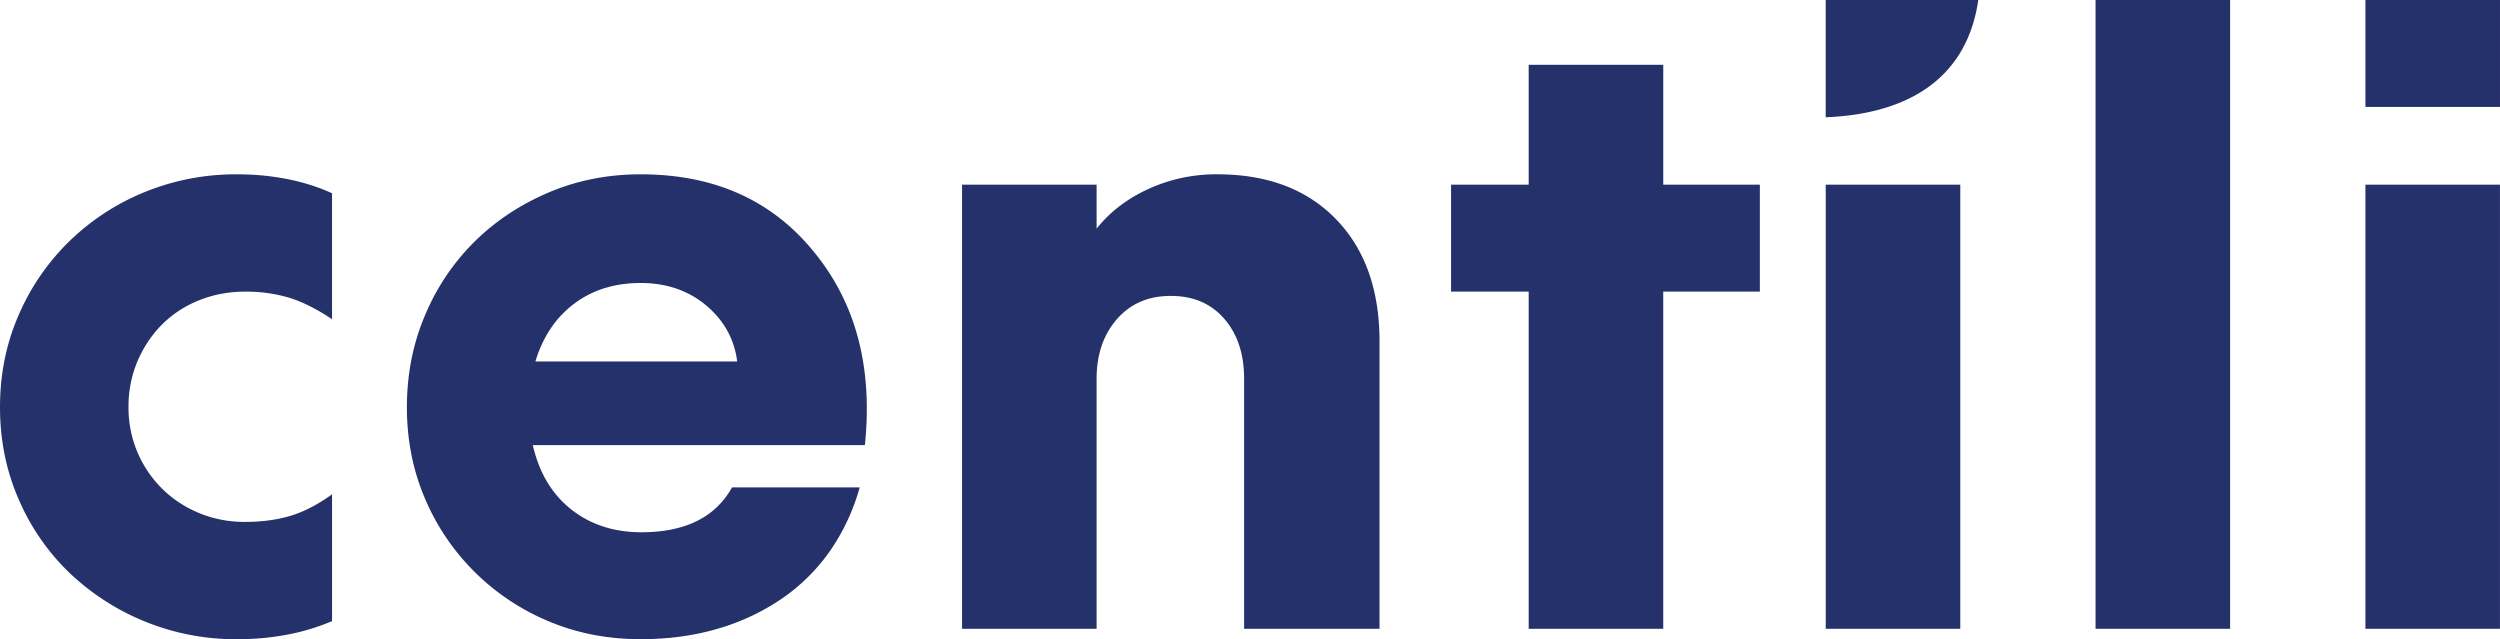 <?xml version="1.0" encoding="UTF-8" standalone="no"?>
<!-- Created with Inkscape (http://www.inkscape.org/) -->

<svg
   xmlns:dc="http://purl.org/dc/elements/1.1/"
   xmlns:cc="http://creativecommons.org/ns#"
   xmlns:rdf="http://www.w3.org/1999/02/22-rdf-syntax-ns#"
   xmlns:svg="http://www.w3.org/2000/svg"
   xmlns="http://www.w3.org/2000/svg"
   xmlns:sodipodi="http://sodipodi.sourceforge.net/DTD/sodipodi-0.dtd"
   xmlns:inkscape="http://www.inkscape.org/namespaces/inkscape"
   width="1000"
   height="255.676"
   viewBox="0 0 264.583 67.647"
   version="1.1"
   id="svg8"
   inkscape:version="0.92.4 (5da689c313, 2019-01-14)"
   sodipodi:docname="A.svg">
  <defs
     id="defs2" />
  <sodipodi:namedview
     id="base"
     pagecolor="#ffffff"
     bordercolor="#666666"
     borderopacity="1.0"
     inkscape:pageopacity="0.82352941"
     inkscape:pageshadow="2"
     inkscape:zoom="0.7"
     inkscape:cx="749.97545"
     inkscape:cy="93.802514"
     inkscape:document-units="px"
     inkscape:current-layer="layer1"
     showgrid="false"
     units="px"
     inkscape:window-width="1920"
     inkscape:window-height="1017"
     inkscape:window-x="1912"
     inkscape:window-y="-8"
     inkscape:window-maximized="1"
     inkscape:pagecheckerboard="true"
     fit-margin-top="0"
     fit-margin-left="0"
     fit-margin-right="0"
     fit-margin-bottom="0" />
  <g
     inkscape:label="Layer 1"
     inkscape:groupmode="layer"
     id="layer1"
     transform="translate(-26.179,37.005)">
    <path
       data-v-8a5e4df0=""
       d="m 51.281,-18.557 c 1.824,0 3.592,0.168 5.293,0.502 1.704,0.334 3.286,0.838 4.746,1.505 v 13.328 c -1.643,-1.095 -3.164,-1.857 -4.562,-2.282 a 15.998,15.998 0 0 0 -4.657,-0.636 c -1.704,0 -3.317,0.303 -4.838,0.91 a 11.54,11.54 0 0 0 -3.923,2.558 c -1.095,1.095 -1.961,2.387 -2.603,3.877 a 12.278,12.278 0 0 0 -0.958,4.886 12.034,12.034 0 0 0 3.605,8.669 c 1.126,1.095 2.433,1.949 3.926,2.558 a 12.549,12.549 0 0 0 4.792,0.912 c 1.765,0 3.363,-0.212 4.792,-0.636 1.432,-0.427 2.904,-1.187 4.427,-2.285 v 13.42 a 22.608,22.608 0 0 1 -4.654,1.414 c -1.707,0.334 -3.5,0.502 -5.385,0.502 A 25.512,25.512 0 0 1 33.525,23.614 23.851,23.851 0 0 1 28.143,15.811 C 26.831,12.797 26.179,9.557 26.179,6.09 c 0,-3.47 0.652,-6.71 1.961,-9.723 a 24.394,24.394 0 0 1 5.388,-7.849 24.84,24.84 0 0 1 7.986,-5.204 25.512,25.512 0 0 1 9.767,-1.87 z m 42.697,0 c 7.79,0 13.904,2.738 18.346,8.215 4.443,5.416 6.239,12.23 5.388,20.445 H 82.568 c 0.67,2.922 2.023,5.189 4.063,6.802 2.038,1.612 4.517,2.42 7.438,2.42 4.624,0 7.821,-1.584 9.583,-4.748 h 13.511 a 22.264,22.264 0 0 1 -3.194,6.802 20.066,20.066 0 0 1 -5.113,5.018 23.739,23.739 0 0 1 -6.756,3.149 c -2.496,0.731 -5.202,1.095 -8.124,1.095 -3.467,0 -6.695,-0.624 -9.675,-1.87 A 24.493,24.493 0 0 1 76.454,23.567 24.256,24.256 0 0 1 71.158,15.764 c -1.276,-2.98 -1.916,-6.208 -1.916,-9.675 0,-3.47 0.637,-6.71 1.916,-9.723 a 23.981,23.981 0 0 1 5.248,-7.803 c 2.221,-2.191 4.84,-3.923 7.851,-5.204 3.014,-1.276 6.254,-1.916 9.721,-1.916 z m 61.036,0 c 5.299,0 9.479,1.582 12.554,4.746 3.072,3.166 4.611,7.484 4.611,12.961 V 29.546 H 157.846 V 3.078 c 0,-2.619 -0.701,-4.733 -2.099,-6.346 -1.401,-1.612 -3.286,-2.42 -5.66,-2.42 -2.374,0 -4.275,0.823 -5.706,2.466 -1.429,1.643 -2.145,3.742 -2.145,6.297 V 29.546 h -14.24 v -47.007 h 14.24 v 4.654 c 1.401,-1.763 3.225,-3.164 5.477,-4.198 a 17.276,17.276 0 0 1 7.303,-1.554 z m 47.193,-11.591 v 12.686 h 10.223 V -6.143 H 202.204 V 29.546 H 187.964 V -6.143 H 179.749 V -17.461 h 8.215 v -12.686 h 14.24 z m 31.435,12.686 v 47.007 h -14.24 v -47.007 z m 28.556,-19.544 v 66.551 h -14.24 v -66.551 z m 28.561,19.544 V 29.546 H 276.519 V -17.461 Z M 93.975,-7.055 c -2.738,0 -5.082,0.729 -7.028,2.191 -1.946,1.46 -3.317,3.5 -4.106,6.114 H 104.2 c -0.306,-2.372 -1.401,-4.348 -3.286,-5.933 -1.888,-1.579 -4.201,-2.372 -6.939,-2.372 z M 235.549,-37.005 c -1.307,8.952 -8.305,12.105 -16.151,12.411 v -12.411 z m 55.212,0 v 11.318 h -14.24 v -11.318 z"
       id="path259"
       inkscape:connector-curvature="0"
       style="stroke-width:2.547;fill:#25316a;fill-opacity:1" />
  </g>
</svg>
